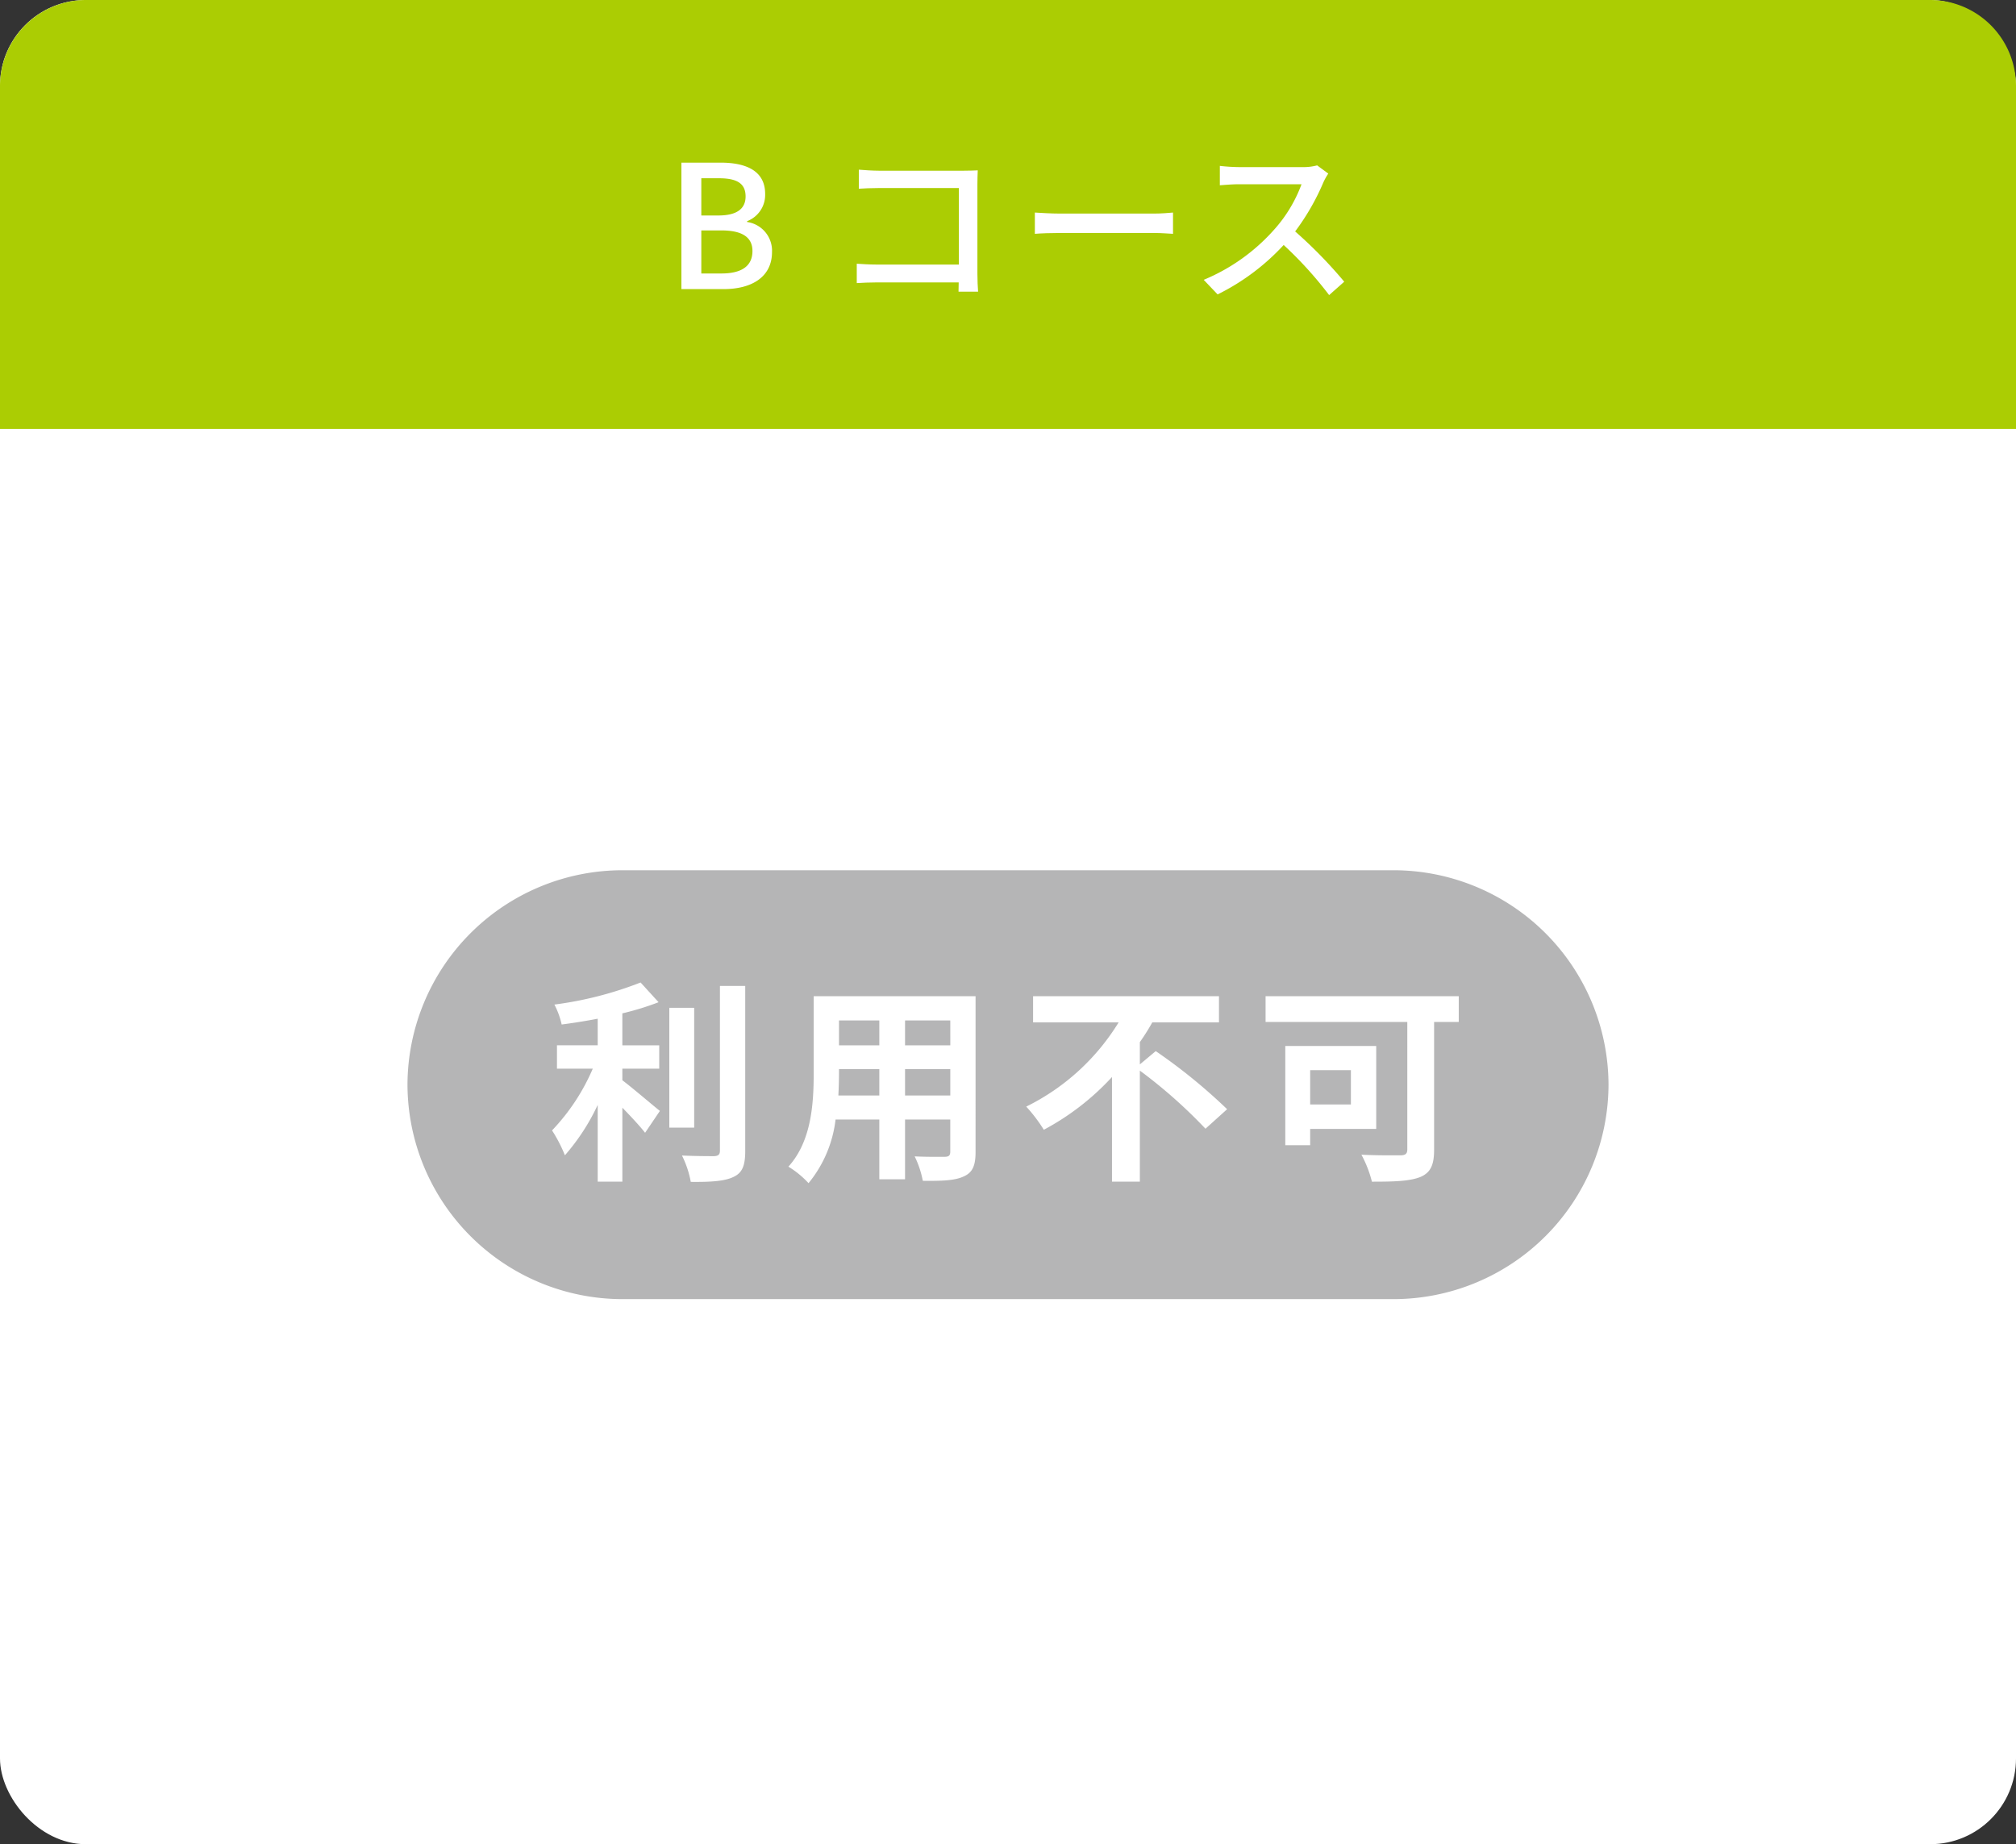 <svg xmlns="http://www.w3.org/2000/svg" viewBox="0 0 235 215">
  <rect x="0" y="0" width="235" height="215" fill="#333333" stroke="none"/>
  <g>
    <rect width="235" height="215" rx="10" style="fill: #fff"/>
    <path d="M0,50V10A10.029,10.029,0,0,1,10,0H225a10.029,10.029,0,0,1,10,10V50Z" style="fill: #abcd03"/>
    <g>
      <path d="M79.43,18.961h4.561c3.021,0,5.2.98,5.2,3.64a3.276,3.276,0,0,1-2.1,3.181v.1a3.38,3.38,0,0,1,2.9,3.5c0,2.921-2.381,4.322-5.64,4.322H79.43Zm4.3,6.161c2.241,0,3.181-.84,3.181-2.22,0-1.541-1.041-2.121-3.121-2.121H81.75v4.341Zm.361,6.761c2.3,0,3.62-.82,3.62-2.62,0-1.66-1.28-2.4-3.62-2.4H81.75v5.02Z" style="fill: #fff"/>
      <path d="M102.431,19.9h9.942c.54,0,1.24-.02,1.6-.04-.02.439-.039,1.16-.039,1.68V31.883c0,.7.039,1.681.08,2.121h-2.281c0-.28.02-.661.02-1.081h-9.482c-.82,0-1.821.041-2.4.081v-2.26c.58.039,1.46.1,2.322.1h9.582V21.922h-9.343c-.78,0-1.8.039-2.321.08V19.781C100.811,19.841,101.771,19.9,102.431,19.9Z" style="fill: #fff"/>
      <path d="M123.611,24.9h10.882c.96,0,1.742-.08,2.242-.12v2.48c-.441-.02-1.362-.1-2.242-.1H123.611c-1.1,0-2.3.041-2.98.1v-2.48C121.291,24.822,122.531,24.9,123.611,24.9Z" style="fill: #fff"/>
      <path d="M154.254,21.281a27.387,27.387,0,0,1-3.281,5.7,53.355,53.355,0,0,1,5.721,5.861l-1.76,1.561a44.977,44.977,0,0,0-5.3-5.842,26.274,26.274,0,0,1-7.7,5.762l-1.621-1.7a22.492,22.492,0,0,0,8.221-5.862,16.434,16.434,0,0,0,3.181-5.281h-7.342c-.779,0-1.859.1-2.179.12V19.34a21.4,21.4,0,0,0,2.179.14h7.422a6.11,6.11,0,0,0,1.74-.2l1.3.96A6.817,6.817,0,0,0,154.254,21.281Z" style="fill: #fff"/>
    </g>
    <g>
      <path d="M187.5,126.455a25.073,25.073,0,0,1-25,25h-90a25.073,25.073,0,0,1-25-25h0a25.073,25.073,0,0,1,25-25h90a25.073,25.073,0,0,1,25,25Z" style="fill: #b5b5b6"/>
      <g>
        <path d="M72.547,125.939c1.225.925,3.7,3.05,4.375,3.574l-1.725,2.55c-.6-.775-1.65-1.9-2.65-2.925v8.623H69.673v-8.947a24.833,24.833,0,0,1-3.823,5.873,16.862,16.862,0,0,0-1.5-2.9,24.194,24.194,0,0,0,4.748-7.2H64.924v-2.723h4.749v-3.1c-1.425.275-2.849.5-4.2.675a9.335,9.335,0,0,0-.85-2.324,42.289,42.289,0,0,0,10.047-2.574l2.1,2.3a32.5,32.5,0,0,1-4.225,1.3v3.725h4.3v2.723h-4.3Zm8.373,5.525h-2.9V117.492h2.9Zm5.949-16.522v19.245c0,1.725-.349,2.55-1.375,3.025-1.025.5-2.7.6-4.973.575a11.427,11.427,0,0,0-1.025-3.074c1.624.075,3.224.075,3.748.075.476-.026.676-.176.676-.625V114.942Z" style="fill: #fff"/>
        <path d="M113.719,134.288c0,1.6-.35,2.4-1.35,2.848-1.024.5-2.549.55-4.8.526a11.21,11.21,0,0,0-.949-2.85c1.4.075,3.049.05,3.5.05.475,0,.65-.149.65-.6v-3.749H105.5v6.974h-3v-6.974H97.4a14.308,14.308,0,0,1-3.151,7.423,10.965,10.965,0,0,0-2.348-1.924c2.723-3,2.949-7.448,2.949-10.947v-8.923h18.87ZM102.5,127.714v-3.075H97.8v.45c0,.8-.024,1.7-.075,2.625Zm-4.7-8.748v2.9h4.7v-2.9Zm12.972,0H105.5v2.9h5.274Zm0,8.748v-3.075H105.5v3.075Z" style="fill: #fff"/>
        <path d="M134.721,122.541a64.733,64.733,0,0,1,8.322,6.773l-2.523,2.275a58.366,58.366,0,0,0-7.649-6.774v12.946h-3.249v-12.2a29.855,29.855,0,0,1-7.948,6.15,17.929,17.929,0,0,0-2.049-2.7,26.215,26.215,0,0,0,10.772-9.822h-9.973v-3.049h21.67v3.049H134.32a24.663,24.663,0,0,1-1.449,2.3v2.6Z" style="fill: #fff"/>
        <path d="M170.043,119.141H167.17v14.9c0,1.8-.426,2.674-1.6,3.174-1.25.5-3.1.549-5.648.549a13.48,13.48,0,0,0-1.226-3.149c1.775.1,3.95.075,4.55.075.574,0,.8-.175.8-.7V119.141h-16.52v-3h22.518Zm-17.32,12.472v1.9h-2.9V121.94h10.6v9.673Zm0-6.849v4h4.749v-4Z" style="fill: #fff"/>
      </g>
    </g>
  </g>
</svg>
